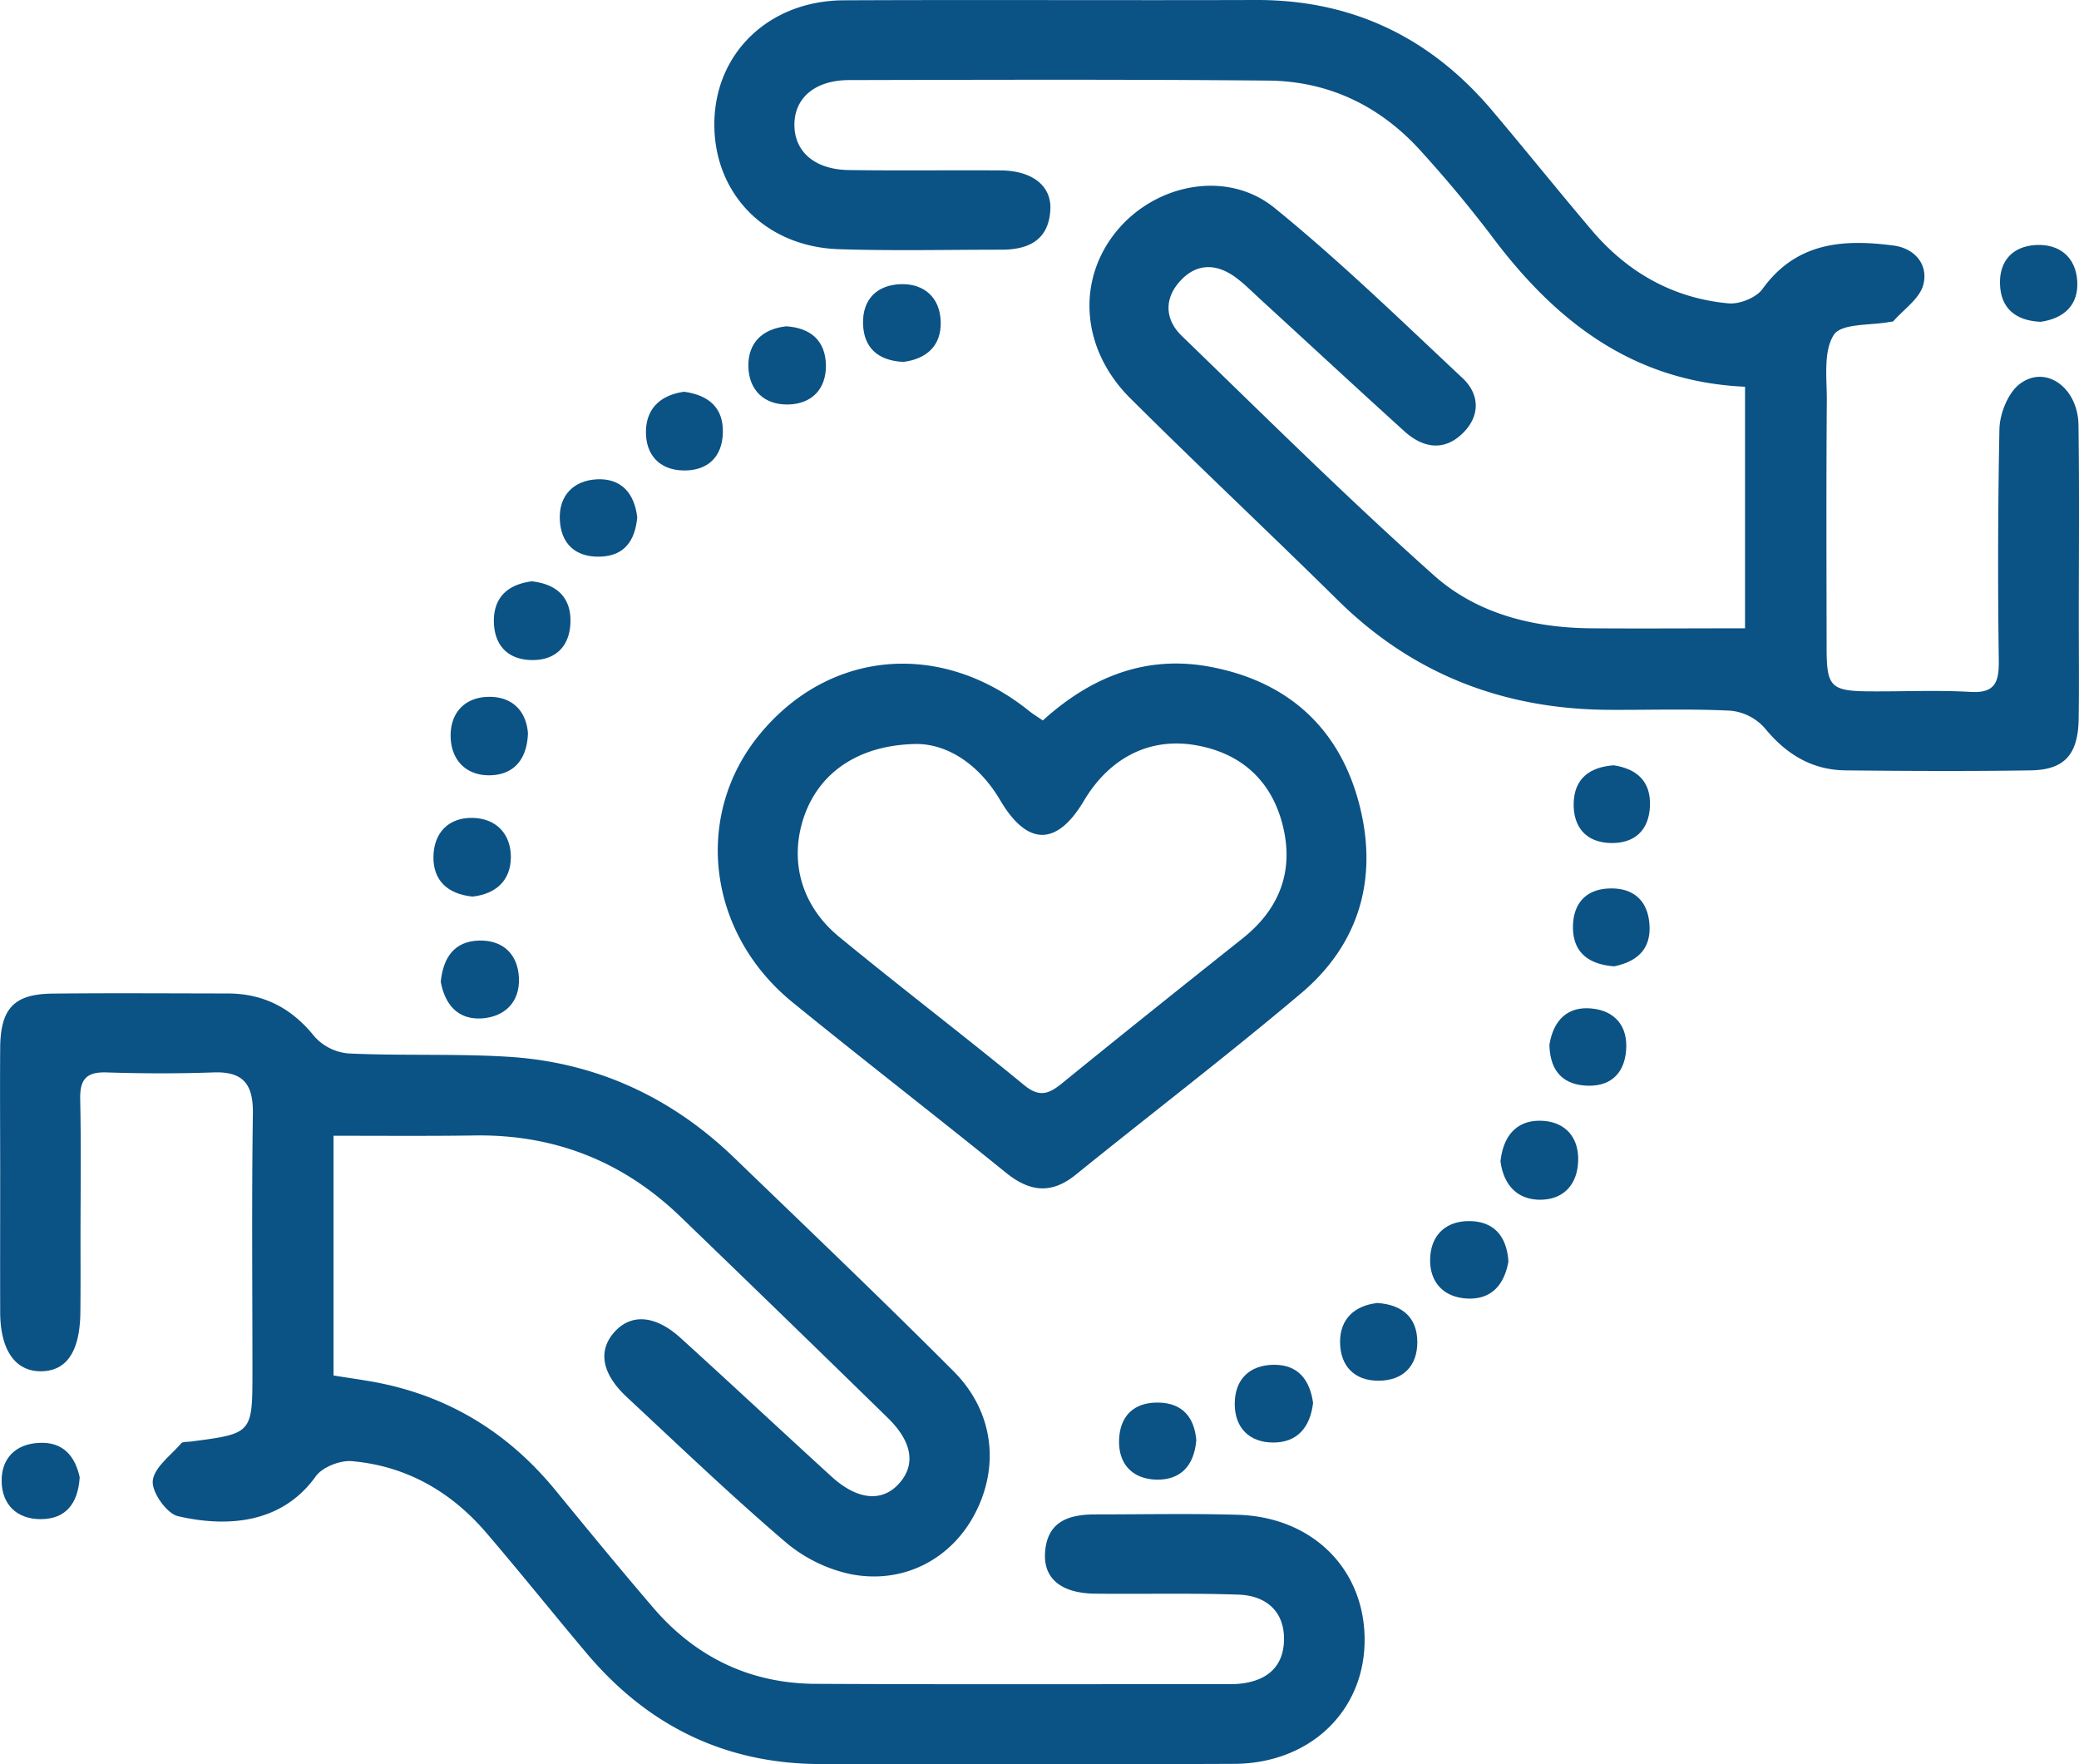 <svg width="33" height="28" fill="none" xmlns="http://www.w3.org/2000/svg"><g clip-path="url(#clip0_76_1149)" fill="#0B5285"><path d="M27.699 9.973V6.138c-1.788-.08-3.022-1.049-4.032-2.405a20.064 20.064 0 00-1.09-1.31c-.65-.732-1.474-1.136-2.45-1.144-2.215-.02-4.432-.013-6.648-.008-.555.001-.882.296-.869.734.013.415.333.686.862.694.807.012 1.615 0 2.422.006.494.006.801.247.778.627-.027.482-.35.632-.78.631-.859 0-1.719.02-2.577-.008-1.173-.038-1.993-.891-1.976-2.013.016-1.107.874-1.932 2.054-1.937 2.181-.01 4.363.002 6.545-.005 1.524-.004 2.764.593 3.744 1.751.534.631 1.052 1.277 1.587 1.907.57.67 1.295 1.078 2.171 1.157.174.015.436-.09.536-.228.537-.746 1.285-.794 2.08-.69.335.044.556.3.473.62-.056.221-.308.39-.475.58-.01.011-.033.008-.05.011-.31.06-.773.02-.895.206-.17.261-.11.69-.112 1.047-.01 1.311-.005 2.624-.003 3.936.001.607.07.672.69.676.533.004 1.067-.022 1.598.009.396.023.448-.17.445-.497a109.99 109.99 0 01.01-3.678c.007-.242.132-.56.311-.704.41-.327.936.04.944.644.015 1.035.005 2.071.005 3.108 0 .518.006 1.036-.002 1.554-.01.566-.223.81-.765.818-.979.015-1.958.01-2.938 0-.532-.007-.94-.256-1.279-.67a.835.835 0 00-.538-.277c-.652-.033-1.305-.01-1.958-.014-1.653-.014-3.088-.563-4.279-1.737-1.09-1.076-2.209-2.125-3.295-3.206-.788-.783-.86-1.881-.213-2.662.62-.748 1.751-.971 2.502-.36 1.04.845 2.004 1.783 2.984 2.701.276.26.28.604 0 .876-.297.29-.63.232-.922-.031-.765-.693-1.523-1.396-2.285-2.094-.127-.116-.248-.24-.386-.343-.3-.225-.616-.242-.881.04-.265.28-.257.617.015.88 1.323 1.28 2.632 2.579 4.005 3.803.683.609 1.572.831 2.493.839.805.006 1.608 0 2.444 0zM5.294 18.026v3.805c.23.037.446.067.66.106 1.163.218 2.11.798 2.86 1.712.513.626 1.027 1.252 1.554 1.867.676.788 1.541 1.204 2.577 1.209 2.182.011 4.365.004 6.547.005.051 0 .103 0 .154-.004.436-.034.73-.25.735-.704.005-.46-.297-.699-.725-.713-.755-.026-1.512-.007-2.268-.015-.539-.005-.826-.236-.8-.649.031-.499.377-.608.794-.609.756 0 1.513-.016 2.268.006 1.205.037 2.035.89 2.01 2.035-.025 1.105-.885 1.913-2.072 1.918-2.182.01-4.365 0-6.547.003-1.525.002-2.761-.605-3.736-1.766-.533-.633-1.05-1.279-1.588-1.907-.56-.653-1.27-1.058-2.129-1.134-.188-.017-.47.093-.576.241-.566.789-1.474.797-2.187.632-.178-.041-.417-.379-.4-.56.019-.21.284-.402.45-.595.026-.03.099-.022.15-.029.982-.127.982-.127.982-1.117 0-1.365-.013-2.728.007-4.092.006-.464-.154-.668-.627-.65-.566.02-1.134.018-1.7 0-.32-.01-.42.114-.414.424.016.741.005 1.484.005 2.227 0 .38.002.76-.002 1.14-.004.63-.212.948-.623.952-.41.004-.648-.335-.65-.936-.002-.742 0-1.484 0-2.227 0-.656-.005-1.313 0-1.969.005-.626.219-.855.828-.862.928-.01 1.856-.003 2.784-.002.57.001 1.016.232 1.378.685a.82.82 0 00.542.267c.84.039 1.685.001 2.524.052 1.389.084 2.591.634 3.596 1.604 1.165 1.124 2.337 2.241 3.48 3.387.63.63.735 1.49.35 2.242-.37.729-1.132 1.144-1.978.98a2.366 2.366 0 01-1.04-.511c-.863-.738-1.685-1.525-2.517-2.3-.4-.373-.462-.738-.196-1.034.263-.292.644-.27 1.044.091.804.729 1.596 1.47 2.397 2.201.415.38.811.414 1.08.109.262-.296.206-.658-.184-1.038a692.268 692.268 0 00-3.3-3.202c-.899-.863-1.973-1.29-3.22-1.28-.74.011-1.478.005-2.277.005zm11.258-6.591c.78-.705 1.655-1.045 2.673-.849 1.226.236 2.041.975 2.353 2.188.299 1.166-.001 2.21-.925 2.99-1.17.988-2.387 1.917-3.577 2.88-.389.315-.733.272-1.108-.031-1.123-.909-2.267-1.793-3.388-2.705-1.35-1.099-1.575-2.951-.537-4.234 1.103-1.361 2.892-1.522 4.298-.385.053.042.112.077.211.146zm-1.989.373c-.918.008-1.536.44-1.785 1.11-.261.706-.079 1.442.543 1.952.969.797 1.967 1.557 2.936 2.353.254.209.407.129.614-.04.946-.77 1.9-1.531 2.854-2.29.603-.48.824-1.1.625-1.835-.188-.694-.674-1.113-1.379-1.232-.732-.124-1.364.207-1.767.885-.428.72-.896.72-1.325-.006-.342-.582-.84-.89-1.316-.897zm9.255 6.62c.045-.414.268-.649.638-.64.371.008.607.245.594.639-.013.385-.244.622-.623.614-.376-.01-.567-.27-.61-.613zM8.443 9.227c.385.042.617.247.612.633-.004.379-.22.62-.61.616-.385-.004-.603-.235-.606-.62 0-.393.239-.582.604-.63zm-.063 2.41c-.014.433-.24.663-.607.668-.37.005-.614-.237-.62-.617-.006-.384.235-.625.607-.628.37-.005.593.224.62.577zm17.242 3.7c-.401-.03-.648-.216-.654-.605-.006-.377.193-.622.587-.631.384-.009.608.204.628.59.02.4-.228.577-.561.646zm-1.679 4.686c-.064.358-.26.602-.646.587-.38-.016-.608-.258-.596-.635.012-.378.257-.603.638-.594.385.01.579.25.604.642z"/><path d="M14.338 5.744c-.394-.02-.627-.216-.639-.604-.011-.393.226-.618.6-.63.377-.011.624.22.633.599.01.38-.228.59-.594.635zm-1.858-.565c.389.025.62.228.63.611.007.385-.225.623-.602.63-.378.007-.623-.229-.629-.606-.006-.376.225-.594.601-.635zm-1.617 1.039c.395.056.62.259.611.647-.008.391-.246.608-.623.602-.383-.005-.607-.25-.598-.63.01-.379.259-.573.61-.62zm-.748 1.993c-.034.363-.197.616-.598.624-.39.008-.615-.211-.631-.59-.016-.387.224-.62.592-.638.377-.017.592.214.637.604zm15.495 3.935c.368.054.595.252.58.644-.014.387-.243.599-.625.59-.39-.01-.594-.252-.586-.632.009-.387.25-.573.631-.601zM7.501 14.23c-.4-.04-.628-.26-.621-.636.006-.373.237-.62.62-.613.378.007.612.257.609.629-.004.373-.247.58-.608.62zm-.505 1.353c.04-.39.216-.643.607-.655.387-.01.619.223.634.596.016.381-.227.618-.596.64-.385.02-.58-.232-.645-.581zm13.846 6.687c-.046.383-.25.625-.63.625-.378 0-.614-.23-.613-.617.002-.385.232-.61.614-.617.394-.006.579.242.63.608zM32.39 5.108c-.398-.019-.635-.215-.644-.605-.01-.364.203-.592.563-.614.383-.023.64.195.663.572.025.384-.217.596-.583.647zM21.858 20.68c.413.026.638.242.639.62.001.377-.222.61-.61.614-.391.003-.613-.236-.616-.61-.003-.378.238-.582.587-.623zM1.265 23.447c-.027.421-.223.66-.611.664-.383.004-.627-.23-.628-.61-.002-.351.218-.579.582-.6.396-.026.586.215.657.546zm17.724-.59c-.035.42-.262.635-.633.627-.377-.009-.606-.245-.593-.63.012-.38.236-.601.626-.593.395.007.57.25.6.596zm5.605-6.277c.065-.395.293-.61.668-.574.374.035.582.284.549.67-.033.389-.276.583-.659.553-.394-.03-.552-.289-.558-.65z"/></g><defs><clipPath id="clip0_76_1149"><path fill="#fff" d="M0 0h33v28H0z"/></clipPath></defs></svg>